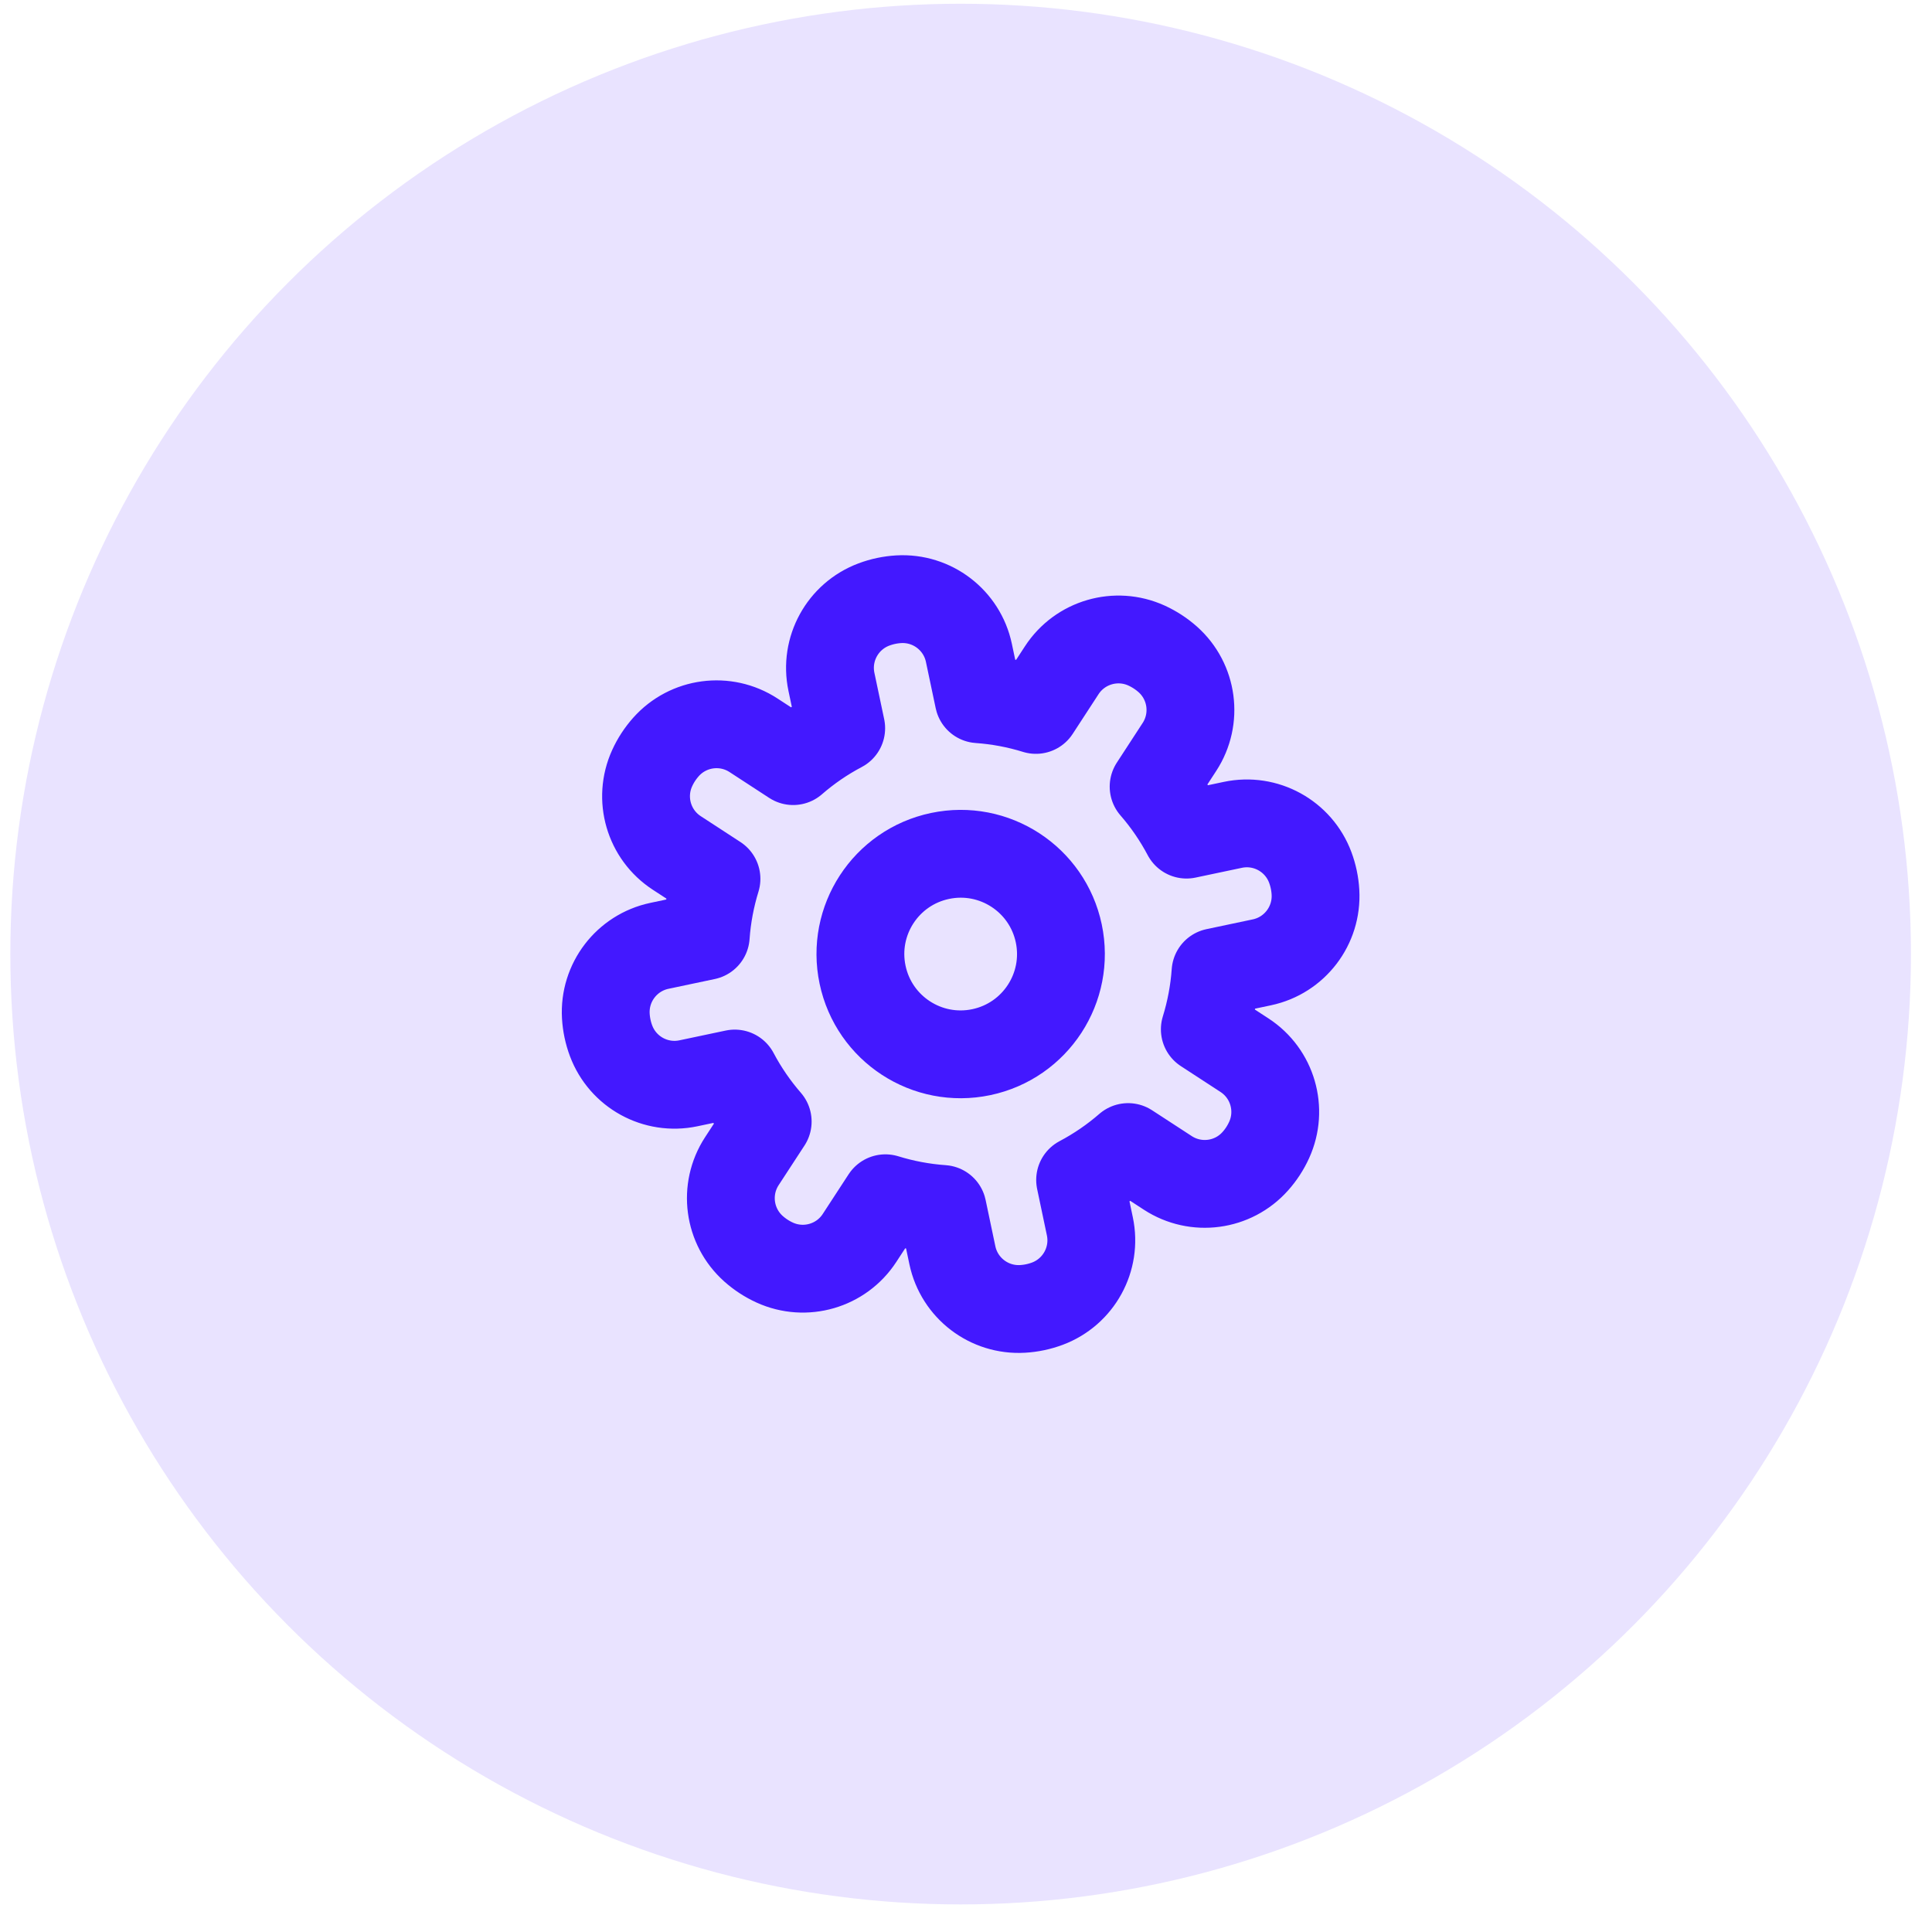 <svg xmlns="http://www.w3.org/2000/svg" width="66" height="66" viewBox="0 0 66 66" fill="none"><ellipse cx="32.817" cy="32.593" rx="32.464" ry="32.465" fill="#4318FF" fill-opacity="0.12"></ellipse><path d="M33.099 22.303C32.863 21.184 31.844 20.405 30.702 20.471C30.413 20.488 30.127 20.548 29.855 20.65C28.784 21.051 28.167 22.175 28.403 23.294L28.737 24.877C28.143 25.19 27.593 25.569 27.096 26.001L25.741 25.118C24.782 24.493 23.512 24.663 22.751 25.517C22.558 25.734 22.398 25.978 22.278 26.243C21.804 27.284 22.162 28.515 23.121 29.139L24.476 30.022C24.282 30.652 24.157 31.307 24.11 31.977L22.528 32.311C21.409 32.547 20.63 33.566 20.696 34.708C20.713 34.997 20.773 35.283 20.875 35.555C21.276 36.626 22.399 37.243 23.518 37.007L25.101 36.673C25.415 37.267 25.794 37.817 26.226 38.314L25.342 39.669C24.718 40.628 24.888 41.898 25.741 42.659C25.958 42.852 26.203 43.012 26.467 43.132C27.508 43.606 28.739 43.248 29.363 42.29L30.247 40.934C30.876 41.128 31.531 41.253 32.202 41.3L32.535 42.883C32.772 44.002 33.79 44.78 34.932 44.714C35.222 44.698 35.507 44.637 35.779 44.536C36.85 44.135 37.468 43.011 37.231 41.892L36.898 40.309C37.492 39.995 38.041 39.617 38.538 39.185L39.894 40.068C40.852 40.692 42.123 40.523 42.883 39.669C43.077 39.452 43.236 39.207 43.356 38.943C43.83 37.902 43.472 36.671 42.514 36.047L41.158 35.163C41.352 34.534 41.477 33.879 41.524 33.209L43.107 32.875C44.226 32.639 45.004 31.62 44.938 30.478C44.922 30.188 44.861 29.902 44.76 29.631C44.359 28.559 43.235 27.942 42.116 28.178L40.533 28.512C40.219 27.918 39.841 27.369 39.409 26.872L40.292 25.516C40.916 24.558 40.747 23.287 39.893 22.526C39.676 22.333 39.431 22.174 39.167 22.053C38.126 21.58 36.895 21.938 36.271 22.896L35.388 24.252C34.758 24.057 34.103 23.933 33.433 23.886L33.099 22.303Z" stroke="#4318FF" stroke-width="3" stroke-linecap="round" stroke-linejoin="round"></path><path d="M29.467 33.299C29.076 31.448 30.26 29.631 32.111 29.241C33.962 28.85 35.779 30.034 36.169 31.885C36.559 33.736 35.376 35.553 33.525 35.943C31.674 36.334 29.857 35.15 29.467 33.299Z" stroke="#4318FF" stroke-width="3"></path></svg>